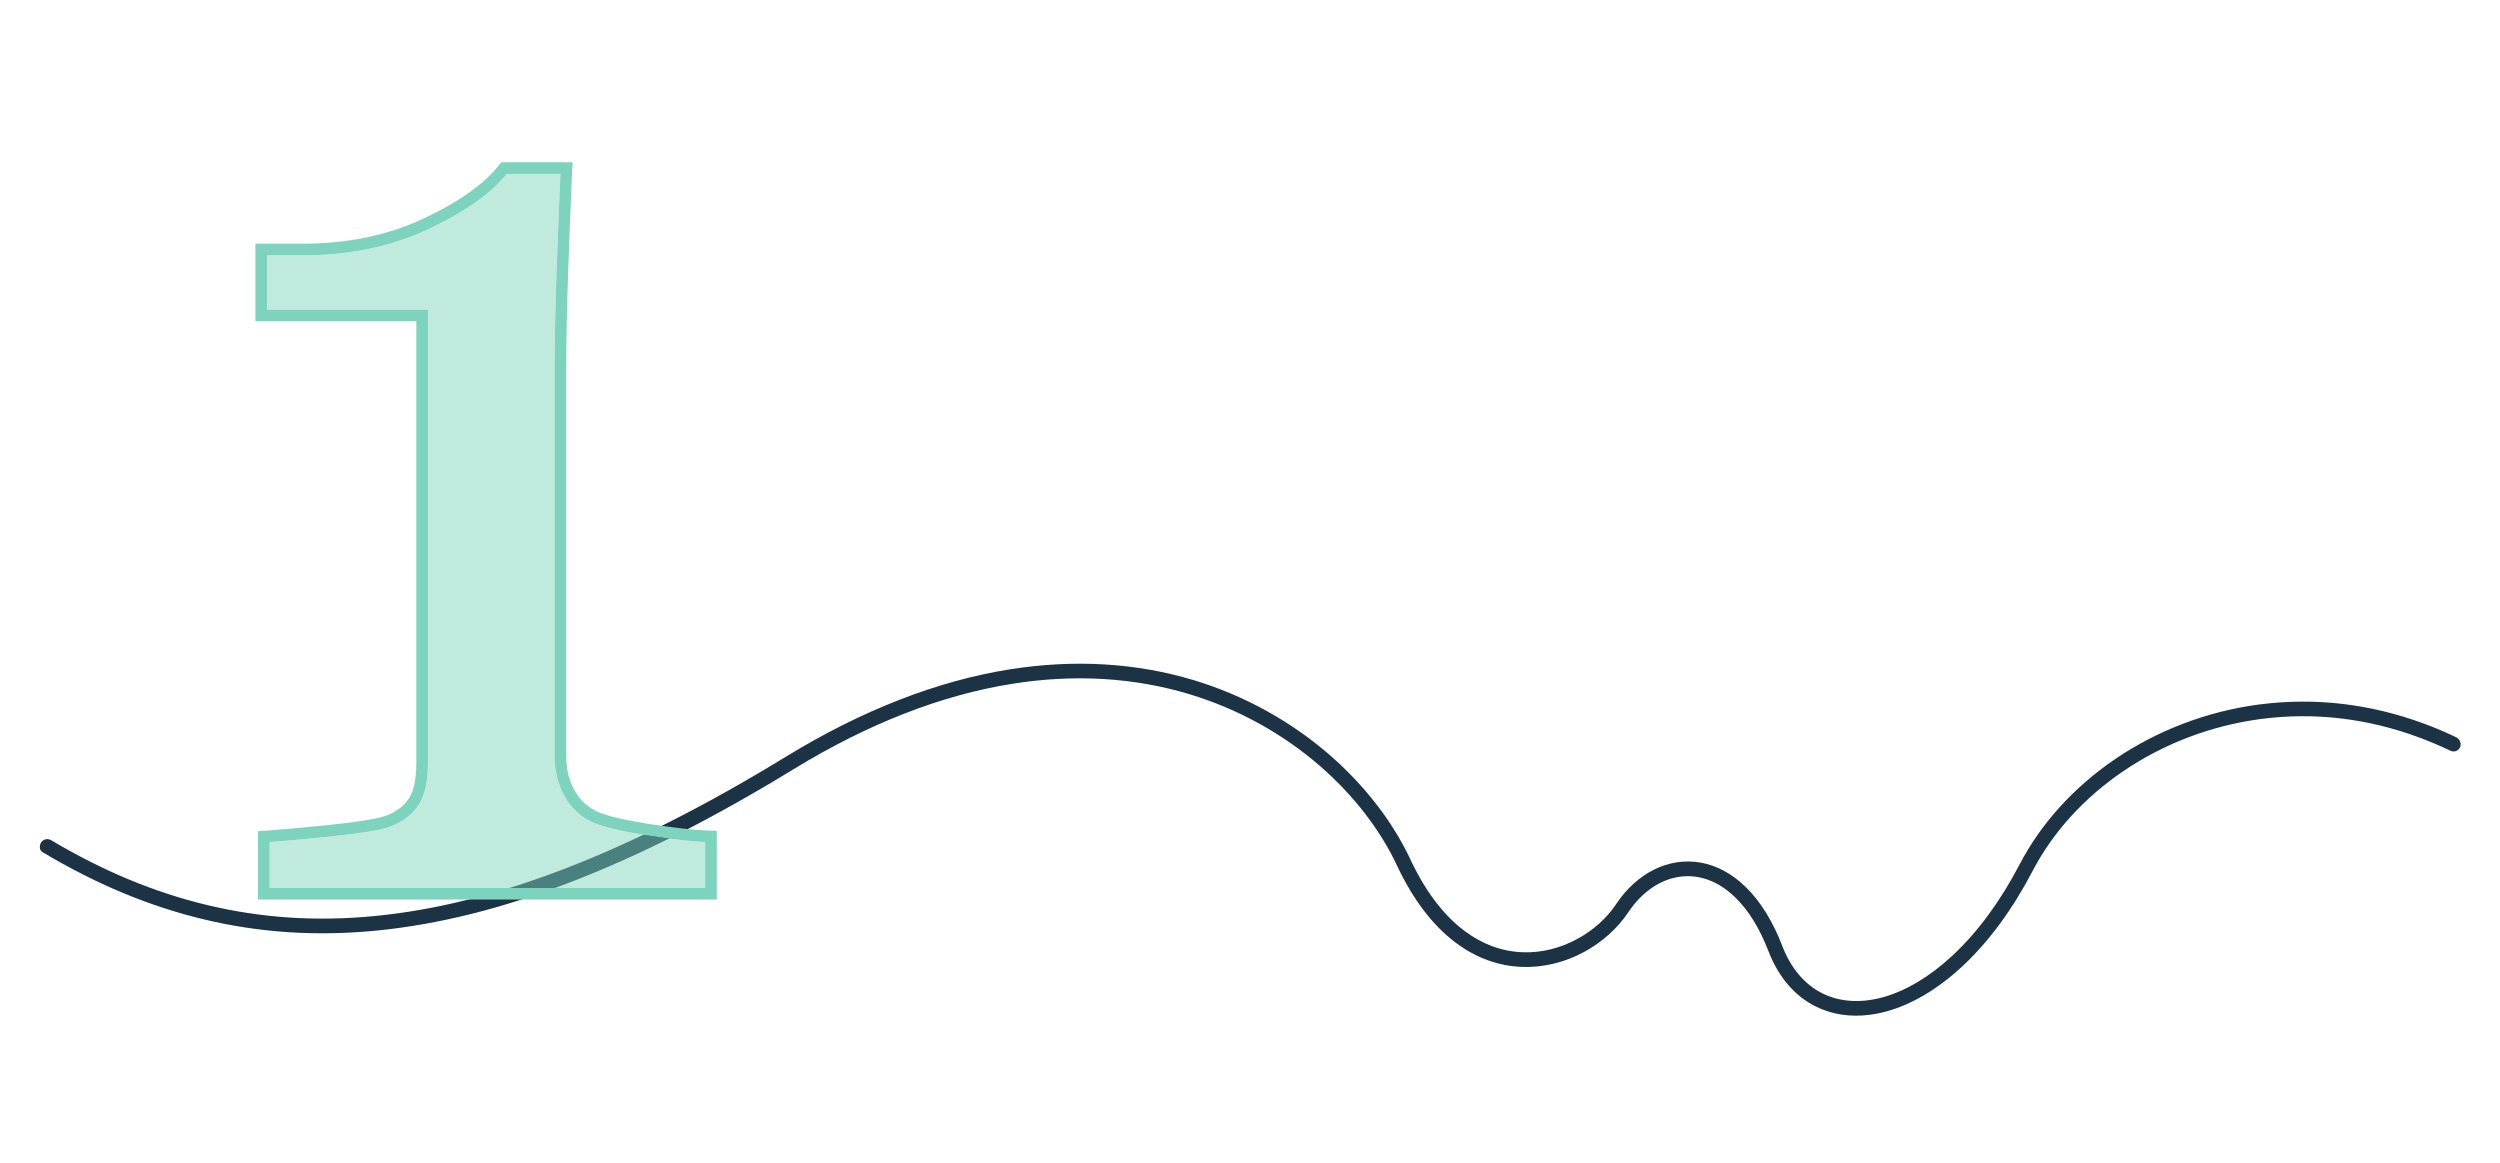 <svg xmlns="http://www.w3.org/2000/svg" id="uuid-ed7f2794-8091-4938-97f6-2a47d7208769" viewBox="0 0 1074.72 500"><defs><style>.uuid-1a472f49-7456-4984-af0e-f4791cb6c107{fill:#7dd3bd;}.uuid-1a472f49-7456-4984-af0e-f4791cb6c107,.uuid-0fdf4da4-0a79-48a3-a493-e947e83ead2a{stroke-width:0px;}.uuid-4e31bfd4-2a1b-42be-be76-7e348670bcba{opacity:.48;}.uuid-0fdf4da4-0a79-48a3-a493-e947e83ead2a{fill:#1b3344;}</style></defs><path class="uuid-0fdf4da4-0a79-48a3-a493-e947e83ead2a" d="M1042.2,311.14c-23.17-8.59-46.96-11.38-70.73-8.32l-.97.13c-21.95,2.98-43.13,11.07-61.24,23.38-17.66,12.01-31.82,27.61-40.95,45.09-8.38,16.03-18.11,29.28-28.96,39.37-9.75,9.08-20.21,15.31-30.25,18.01-9.42,2.52-18.33,1.92-25.73-1.79-7.58-3.79-13.52-10.82-17.17-20.32-4.06-10.55-9.3-19.03-15.56-25.2-5.94-5.85-12.57-9.45-19.69-10.69-6.73-1.16-13.66-.09-20.02,3.1-6.24,3.13-11.85,8.26-16.23,14.86-3.94,5.92-9.83,11.2-16.59,14.87-7.34,4.01-15.38,6-23.29,5.74-8.98-.27-17.48-3.36-25.26-9.19-9.04-6.77-16.87-17.12-23.26-30.74-7.63-16.24-19.61-31.75-34.64-44.84-16.74-14.57-36.95-25.7-58.44-32.19-24.84-7.48-51.35-9.03-79.09-4.67-31.25,4.97-63.62,17.59-96.21,37.52-34.19,20.91-65.2,36.63-94.79,48.06-29.12,11.23-55.89,17.9-81.87,20.46-25.25,2.46-48.96.9-72.47-4.77-22.6-5.44-44.47-14.55-66.86-27.84-2.1-1.25-5.1.22-4.78,3.45.07.73.54,1.37,1.17,1.74,23.07,13.75,45.63,23.16,68.99,28.79,24.2,5.83,48.59,7.44,74.55,4.91,26.48-2.63,53.85-9.41,83.53-20.87,29.95-11.56,61.29-27.44,95.81-48.55,31.88-19.5,63.47-31.83,93.91-36.67,26.69-4.26,52.36-2.74,76.27,4.48,20.65,6.23,40.05,16.91,56.12,30.9,14.38,12.52,25.82,27.31,33.07,42.77,6.84,14.57,15.32,25.71,25.19,33.11,8.83,6.63,18.54,10.14,28.85,10.45,9.01.27,18.17-1.98,26.48-6.5,7.64-4.15,14.33-10.16,18.83-16.92,3.77-5.68,8.54-10.07,13.8-12.72,5.14-2.58,10.71-3.45,16.1-2.52,5.83,1.02,11.33,4.03,16.34,8.97,5.63,5.54,10.37,13.27,14.1,22.97,4.23,11,11.23,19.2,20.25,23.7,6.94,3.47,14.9,4.68,23.33,3.59,2.25-.29,4.54-.74,6.85-1.37,11.03-2.96,22.41-9.7,32.91-19.48,11.36-10.59,21.54-24.4,30.24-41.07,8.65-16.57,22.1-31.37,38.91-42.8,17.31-11.77,37.56-19.49,58.54-22.35.31-.04.62-.09.93-.13,22.75-2.94,45.53-.25,67.73,7.98,4.54,1.68,9.02,3.59,13.45,5.72,2.2,1.06,4.7-.73,4.39-3.15h0c-.15-1.14-.86-2.14-1.9-2.64-4.53-2.17-9.11-4.12-13.75-5.84Z"></path><g class="uuid-4e31bfd4-2a1b-42be-be76-7e348670bcba"><path class="uuid-1a472f49-7456-4984-af0e-f4791cb6c107" d="M278.69,359.2c-10.93-1.67-18.8-3.52-23.61-5.56-5.37-2.4-9.49-6.15-12.36-11.25-2.31-4.09-3.67-8.63-4.12-13.62-.11-1.22-.18-2.46-.18-3.74v-164.72c0-12.78.28-27.22.83-43.33.56-16.11,1.11-30.18,1.67-42.22h-23.05c-6.85,8.52-18.19,16.48-34.03,23.89-15.83,7.41-33.75,11.11-53.75,11.11h-15.28v23.33h69.17v195c0,8.33-1.53,14.58-4.58,18.75-3.06,4.17-7.46,7.18-13.19,9.03-4.44,1.3-12.55,2.55-24.31,3.75-11.76,1.21-20.42,1.99-25.97,2.36v19.72h187.22v-19.72c-5.37-.18-13.52-1.11-24.44-2.78Z"></path></g><path class="uuid-1a472f49-7456-4984-af0e-f4791cb6c107" d="M240.92,74.76c-.56,12.04-1.11,26.11-1.67,42.22-.56,16.11-.83,30.55-.83,43.33v164.72c0,6.48,1.43,12.27,4.31,17.36,2.87,5.1,6.99,8.85,12.36,11.25,4.81,2.04,12.68,3.89,23.61,5.56,10.92,1.67,19.07,2.6,24.44,2.78v19.72H115.92v-19.72c5.56-.37,14.21-1.15,25.97-2.36,11.76-1.2,19.86-2.45,24.31-3.75,5.74-1.85,10.14-4.86,13.19-9.03,3.06-4.17,4.58-10.42,4.58-18.75v-195h-69.17v-23.33h15.28c20,0,37.92-3.7,53.75-11.11,15.83-7.4,27.17-15.37,34.03-23.89h23.05M246.15,69.76h-30.69l-1.5,1.87c-6.34,7.88-17.19,15.45-32.25,22.49-15.09,7.06-32.46,10.64-51.63,10.64h-20.28v33.33h69.17v190c0,7.21-1.22,12.52-3.62,15.79-2.43,3.31-5.91,5.67-10.63,7.2-4.15,1.2-12,2.4-23.35,3.56-11.62,1.19-20.29,1.98-25.79,2.35l-4.67.31v29.4h197.22v-29.56l-4.83-.16c-5.12-.17-13.15-1.09-23.86-2.72-10.44-1.59-17.96-3.34-22.37-5.2-4.39-1.97-7.66-4.96-10-9.12-2.47-4.37-3.66-9.24-3.66-14.91v-164.72c0-12.66.28-27.18.83-43.16.55-16,1.11-30.19,1.66-42.16l.24-5.23h0Z"></path></svg>